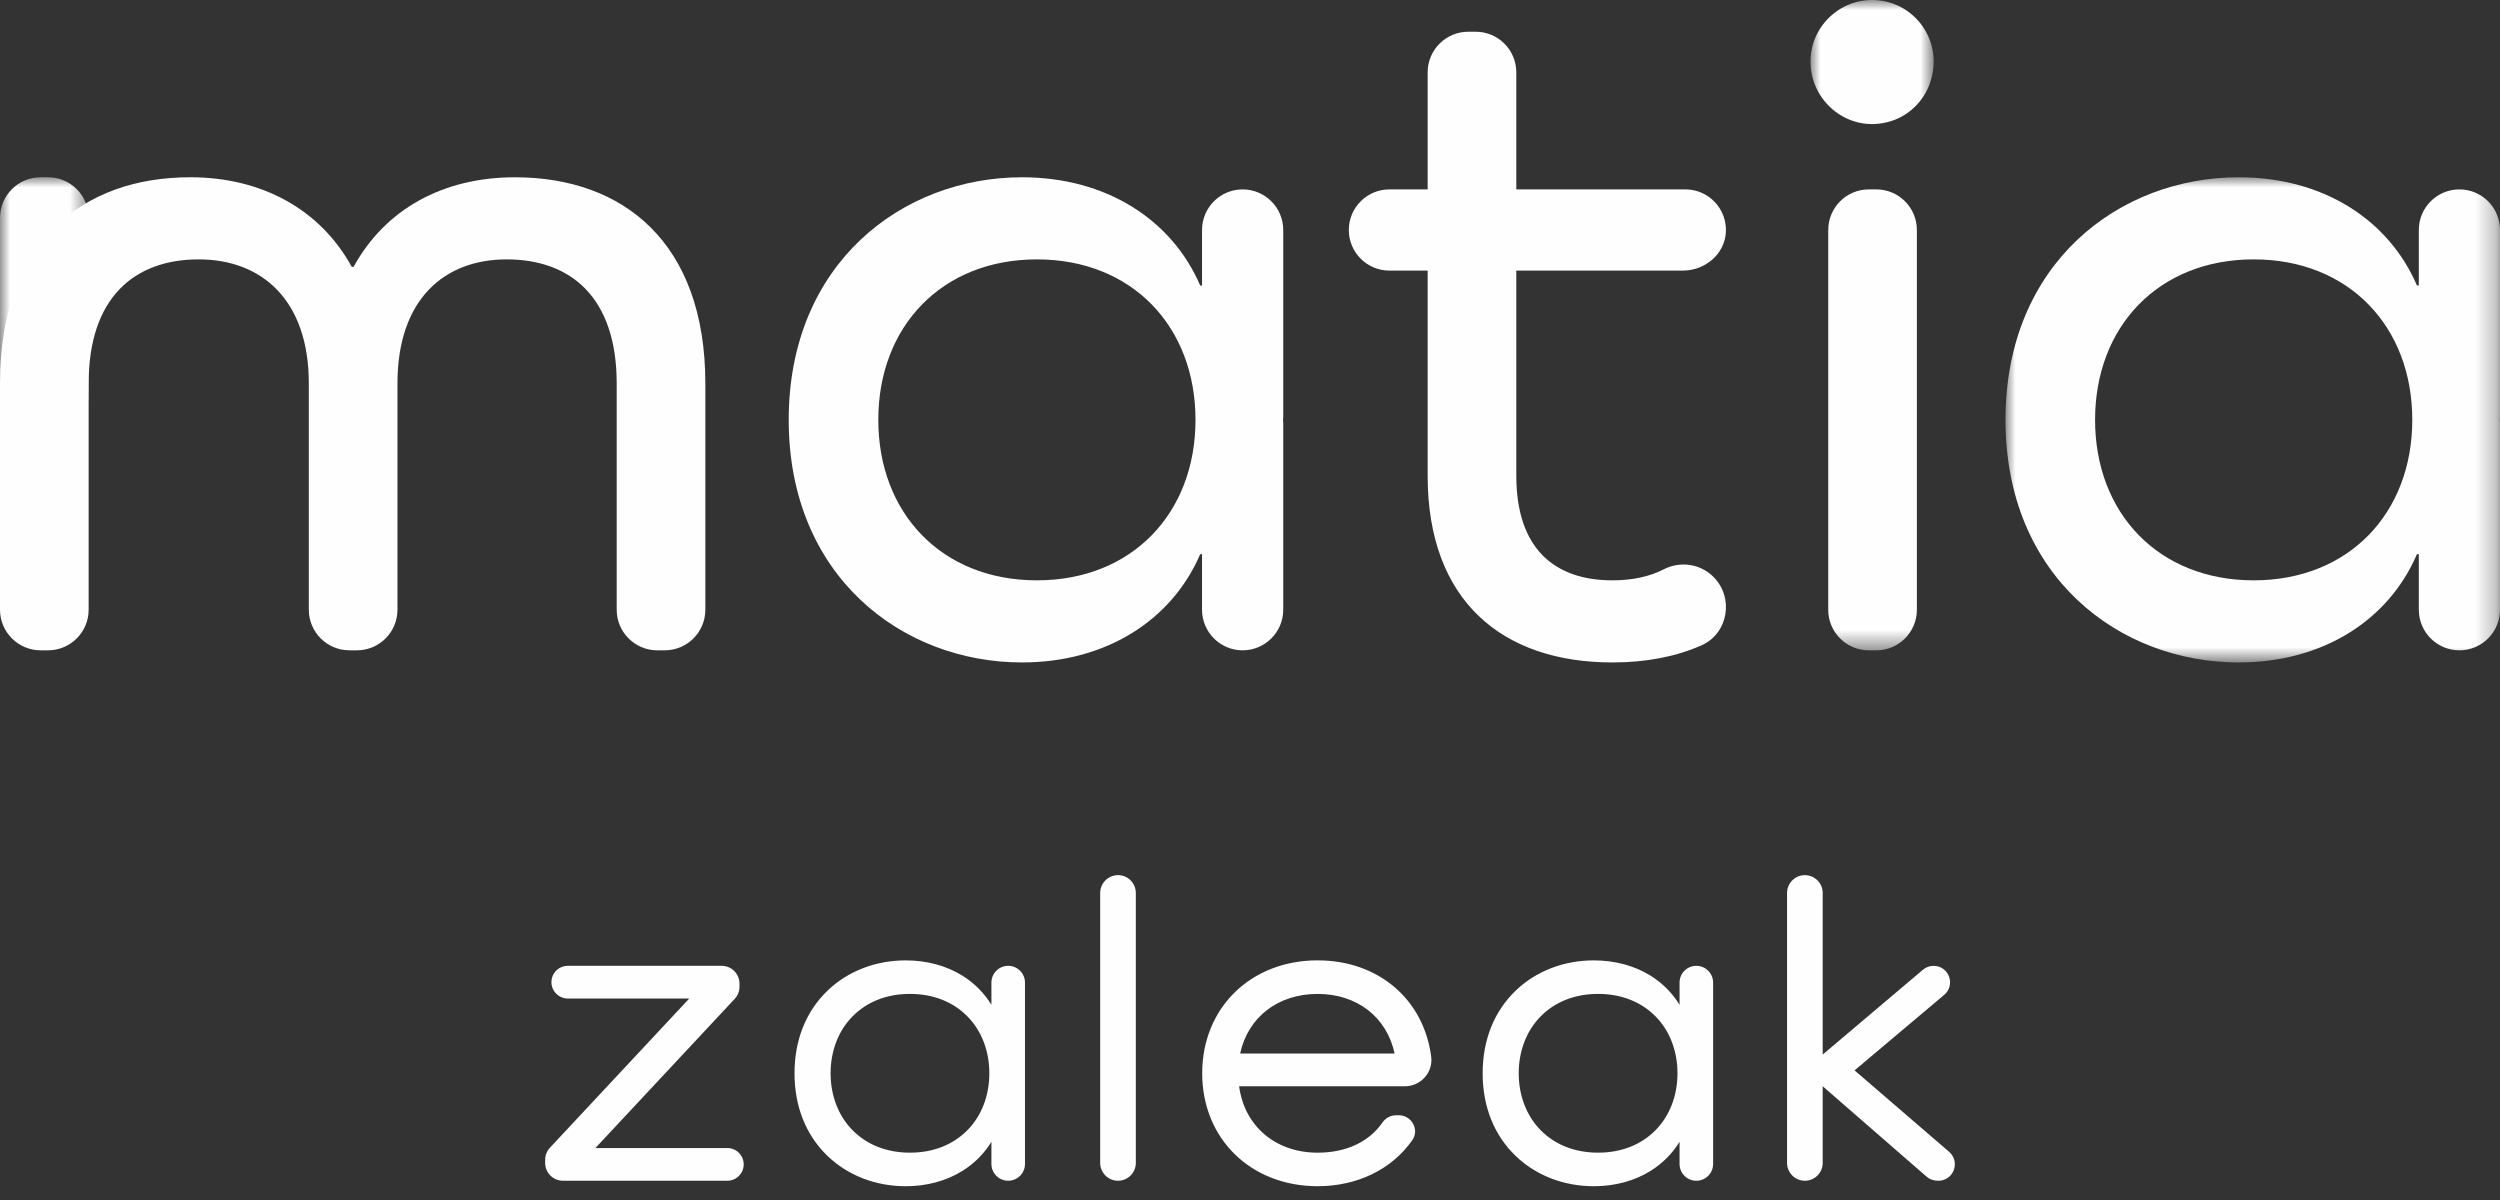 <svg xmlns="http://www.w3.org/2000/svg" xmlns:xlink="http://www.w3.org/1999/xlink" width="125" height="60" viewBox="0 0 125 60">
    <rect x="0" y="0" width="125" height="60" fill="#333333" stroke="none"/>
    <defs>
        <path id="at40j0yuya" d="M0 0L6.158 0 6.158 32.515 0 32.515z"/>
        <path id="kw1cfq6w6c" d="M0 0L4.432 0 4.432 11.162 0 11.162z"/>
        <path id="ew1hm1gy9e" d="M0 0L24.725 0 24.725 24.258 0 24.258z"/>
    </defs>
    <g fill="none" fill-rule="evenodd">
        <g>
            <g>
                <path fill="#FEFEFE" d="M36.366 57.402H29.77l6.965-7.458c.155-.165.24-.382.24-.609v-.152c0-.492-.4-.892-.89-.892h-7.695c-.451 0-.818.367-.818.818 0 .45.367.817.818.817h6.073l-6.966 7.46c-.155.164-.24.38-.24.607v.153c0 .492.4.891.892.891h8.218c.451 0 .818-.366.818-.817 0-.451-.367-.818-.818-.818M55.9 43.757c-.491 0-.891.4-.891.892v13.497c0 .491.4.891.891.891.492 0 .891-.4.891-.89V44.648c0-.492-.4-.892-.89-.892M62.007 52.678c.39-1.818 1.89-2.982 3.875-2.982 1.969 0 3.46 1.16 3.848 2.982h-7.723zm3.875-4.66c-3.345 0-5.772 2.375-5.772 5.646 0 3.272 2.427 5.646 5.772 5.646 1.979 0 3.703-.836 4.73-2.297.17-.242.189-.545.05-.81-.139-.27-.414-.439-.716-.439h-.156c-.261 0-.514.139-.674.37-.67.966-1.818 1.5-3.234 1.5-2.106 0-3.66-1.325-3.926-3.32h8.287c.381 0 .745-.164.999-.45.247-.278.364-.646.319-1.021-.37-2.886-2.652-4.825-5.68-4.825zM97.456 57.59l-4.728-4.071 4.482-3.775c.268-.225.363-.582.243-.912-.12-.328-.423-.54-.773-.54-.195 0-.384.069-.532.194l-5.013 4.242v-8.08c0-.491-.4-.89-.892-.89-.49 0-.89.399-.89.89v13.498c0 .492.4.892.89.892.492 0 .892-.4.892-.892v-3.833l5.198 4.523c.15.13.342.202.585.202.349 0 .651-.21.772-.537.121-.326.03-.683-.234-.91M83.874 53.664c0 1.117-.39 2.128-1.095 2.844-.727.736-1.72 1.125-2.874 1.125-1.154 0-2.148-.389-2.873-1.125-.707-.716-1.096-1.727-1.096-2.844 0-1.117.39-2.128 1.096-2.843.725-.737 1.72-1.126 2.873-1.126 1.154 0 2.147.39 2.874 1.126.706.715 1.095 1.726 1.095 2.843m.943-5.373c-.463 0-.839.376-.839.838v1.11c-.359-.584-.848-1.079-1.441-1.45-.806-.504-1.79-.77-2.842-.77-1.508 0-2.897.537-3.912 1.513-1.08 1.04-1.65 2.468-1.65 4.132 0 1.665.57 3.093 1.65 4.132 1.015.977 2.404 1.515 3.912 1.515 1.053 0 2.036-.267 2.842-.772.593-.37 1.082-.865 1.441-1.449v1.11c0 .461.376.837.84.837.462 0 .838-.376.838-.838v-9.07c0-.462-.376-.838-.839-.838M49.467 53.664c0 1.117-.389 2.128-1.095 2.844-.726.736-1.72 1.125-2.873 1.125-1.155 0-2.149-.389-2.874-1.125-.706-.716-1.095-1.727-1.095-2.844 0-1.117.389-2.128 1.095-2.843.725-.737 1.719-1.126 2.874-1.126 1.154 0 2.147.39 2.873 1.126.706.715 1.095 1.726 1.095 2.843m.943-5.373c-.462 0-.839.376-.839.838v1.11c-.358-.584-.848-1.079-1.44-1.45-.807-.504-1.79-.77-2.843-.77-1.508 0-2.897.537-3.912 1.513-1.08 1.04-1.65 2.468-1.65 4.132 0 1.665.57 3.093 1.65 4.132 1.015.976 2.404 1.515 3.912 1.515 1.053 0 2.036-.267 2.842-.772.593-.37 1.083-.865 1.441-1.449v1.11c0 .461.377.837.84.837.462 0 .838-.376.838-.838v-9.07c0-.462-.376-.838-.839-.838M17.47 32.515c-1.12 0-2.029-.908-2.029-2.029V19.173c0-4.198-2.378-6.204-5.505-6.204-3.218 0-5.504 1.912-5.504 6.204v11.313c0 1.121-.91 2.03-2.03 2.03H2.03C.91 32.515 0 31.606 0 30.485V19.173c0-7.044 4.106-10.31 9.516-10.31 3.547 0 6.485 1.587 8.072 4.479h.092c1.587-2.892 4.48-4.478 8.07-4.478 5.412 0 9.517 3.265 9.517 10.31v11.312c0 1.121-.908 2.03-2.029 2.03h-.373c-1.12 0-2.03-.909-2.03-2.03V19.173c0-4.292-2.285-6.204-5.504-6.204-3.125 0-5.458 2.006-5.458 6.204v11.313c0 1.121-.909 2.03-2.03 2.03h-.373z" transform="translate(-250 -60) translate(250 60)"/>
                <g transform="translate(-250 -60) translate(250 60) translate(90.525)">
                    <mask id="3bv0o953mb" fill="#fff">
                        <use xlink:href="#at40j0yuya"/>
                    </mask>
                    <path fill="#FEFEFE" d="M.887 30.486V11.5c0-1.12.908-2.03 2.029-2.03h.373c1.122 0 2.03.91 2.03 2.03v18.987c0 1.121-.908 2.03-2.03 2.03h-.373c-1.121 0-2.03-.909-2.03-2.03M.029 2.657C.21 1.27 1.368.154 2.758.016c2.25-.223 3.993 1.93 3.21 4.154-.306.87-1.01 1.575-1.886 1.868-2.226.745-4.35-1.123-4.054-3.38" mask="url(#3bv0o953mb)"/>
                </g>
                <g transform="translate(-250 -60) translate(250 60) translate(0 8.864)">
                    <mask id="okshcyvk8d" fill="#fff">
                        <use xlink:href="#kw1cfq6w6c"/>
                    </mask>
                    <path fill="#FEFEFE" d="M0 11.162V2.029C0 .91.909 0 2.03 0h.372c1.121 0 2.03.908 2.03 2.03v9.132H0z" mask="url(#okshcyvk8d)"/>
                </g>
                <path fill="#FEFEFE" d="M85.671 28.842c-.659-.659-1.665-.8-2.492-.372-.722.371-1.587.547-2.56.547-2.891 0-4.804-1.587-4.804-5.225V13.529h8.338c1.098 0 2.083-.823 2.14-1.92.062-1.171-.869-2.14-2.025-2.14h-8.453V3.617c0-1.12-.908-2.03-2.03-2.03h-.372c-1.12 0-2.03.91-2.03 2.03V9.47h-1.912c-1.121 0-2.03.908-2.03 2.03 0 1.12.909 2.03 2.03 2.03h1.912v10.262c0 6.25 3.732 9.33 9.237 9.33 1.663 0 3.162-.284 4.446-.85 1.35-.597 1.648-2.387.605-3.43M51.845 29.017c-4.758 0-7.93-3.36-7.93-8.024 0-4.665 3.172-8.024 7.93-8.024 4.758 0 7.93 3.359 7.93 8.024 0 4.665-3.172 8.024-7.93 8.024zM64.162 11.5c0-1.121-.91-2.03-2.03-2.03-1.12 0-2.03.909-2.03 2.03v2.775h-.093c-1.4-3.265-4.665-5.411-8.91-5.411-5.972 0-11.663 4.292-11.663 12.129 0 7.836 5.691 12.129 11.663 12.129 4.245 0 7.51-2.146 8.91-5.412h.093v2.776c0 1.12.91 2.03 2.03 2.03 1.12 0 2.03-.91 2.03-2.03v-9.307c0-.063-.008-.123-.009-.186 0-.063.009-.123.009-.186V11.5z" transform="translate(-250 -60) translate(250 60)"/>
                <g transform="translate(-250 -60) translate(250 60) translate(100.275 8.864)">
                    <mask id="g8lyvrh91f" fill="#fff">
                        <use xlink:href="#ew1hm1gy9e"/>
                    </mask>
                    <path fill="#FEFEFE" d="M12.409 20.153c-4.759 0-7.93-3.36-7.93-8.024 0-4.665 3.171-8.024 7.93-8.024 4.758 0 7.93 3.359 7.93 8.024 0 4.665-3.172 8.024-7.93 8.024zM24.725 2.636c0-1.121-.909-2.03-2.03-2.03-1.12 0-2.029.909-2.029 2.03V5.41h-.094C19.173 2.146 15.908 0 11.662 0 5.691 0 0 4.292 0 12.129s5.69 12.129 11.662 12.129c4.246 0 7.511-2.146 8.91-5.412h.094v2.776c0 1.12.908 2.03 2.03 2.03 1.12 0 2.029-.91 2.029-2.03v-9.307c0-.063-.008-.123-.009-.186 0-.063.009-.123.009-.186V2.636z" mask="url(#g8lyvrh91f)"/>
                </g>
            </g>
        </g>
    </g>
</svg>

